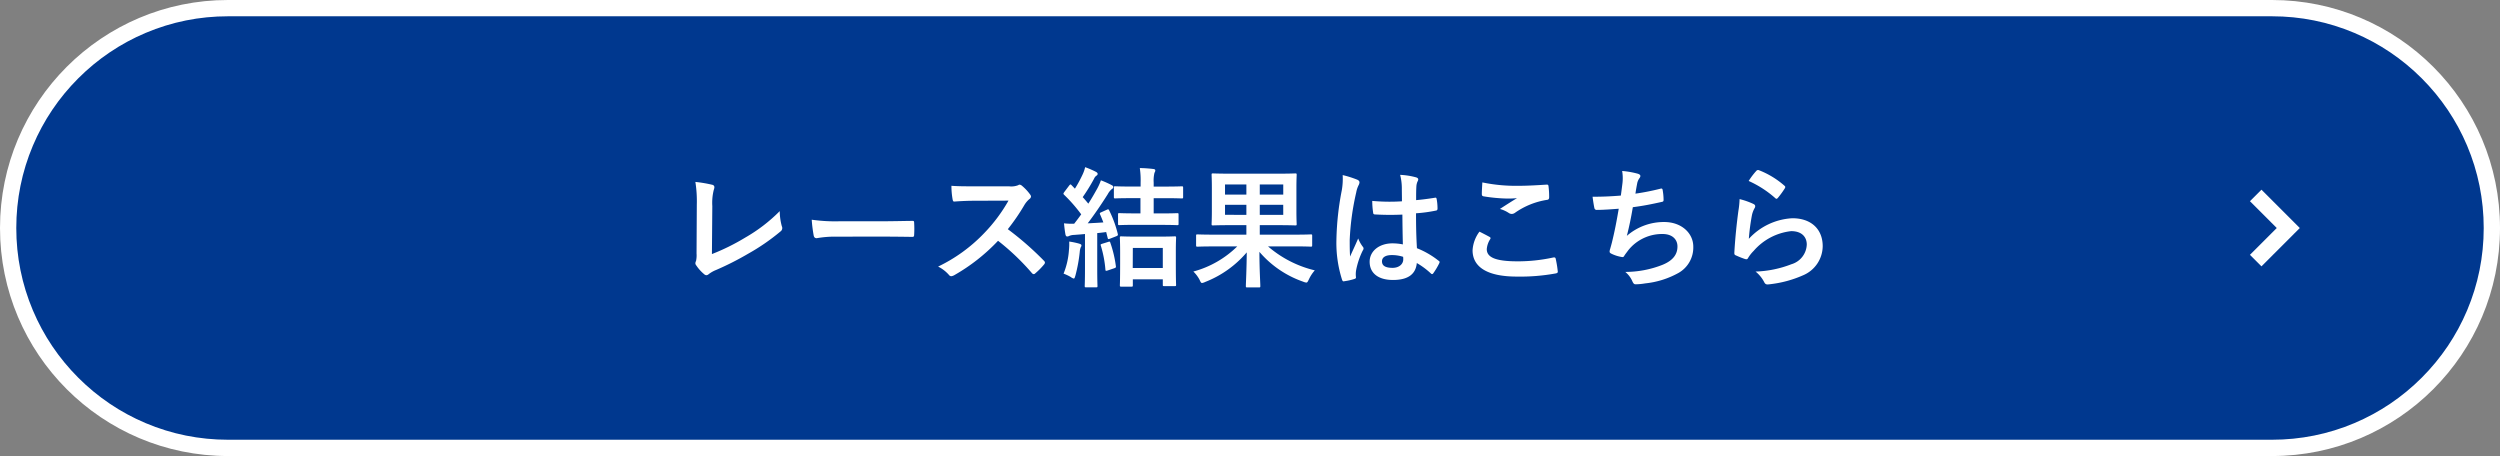 <svg xmlns="http://www.w3.org/2000/svg" width="307" height="56" viewBox="0 0 307 56">
  <rect x="0" y="0" width="307" height="56" fill="#808080" stroke="none"/>
  <g id="グループ_23940" data-name="グループ 23940" transform="translate(-34.5 -3053.085)">
    <g id="パス_53358" data-name="パス 53358" transform="translate(34.5 3053.085)" fill="#00388f">
      <path d="M 279 55 L 28 55 C 24.355 55 20.819 54.286 17.491 52.879 C 14.276 51.519 11.388 49.572 8.908 47.092 C 6.428 44.612 4.481 41.724 3.121 38.509 C 1.714 35.181 1 31.645 1 28 C 1 24.355 1.714 20.819 3.121 17.491 C 4.481 14.276 6.428 11.388 8.908 8.908 C 11.388 6.428 14.276 4.481 17.491 3.121 C 20.819 1.714 24.355 1 28 1 L 279 1 C 282.645 1 286.181 1.714 289.509 3.121 C 292.724 4.481 295.612 6.428 298.092 8.908 C 300.572 11.388 302.519 14.276 303.879 17.491 C 305.286 20.819 306 24.355 306 28 C 306 31.645 305.286 35.181 303.879 38.509 C 302.519 41.724 300.572 44.612 298.092 47.092 C 295.612 49.572 292.724 51.519 289.509 52.879 C 286.181 54.286 282.645 55 279 55 Z" stroke="none"/>
      <path d="M 28 2 C 24.489 2 21.084 2.687 17.88 4.042 C 14.784 5.352 12.004 7.227 9.615 9.615 C 7.227 12.004 5.352 14.784 4.042 17.88 C 2.687 21.084 2 24.489 2 28 C 2 31.511 2.687 34.916 4.042 38.12 C 5.352 41.216 7.227 43.996 9.615 46.385 C 12.004 48.773 14.784 50.648 17.88 51.958 C 21.084 53.313 24.489 54 28 54 L 279 54 C 282.511 54 285.916 53.313 289.12 51.958 C 292.216 50.648 294.996 48.773 297.385 46.385 C 299.773 43.996 301.648 41.216 302.958 38.12 C 304.313 34.916 305 31.511 305 28 C 305 24.489 304.313 21.084 302.958 17.88 C 301.648 14.784 299.773 12.004 297.385 9.615 C 294.996 7.227 292.216 5.352 289.12 4.042 C 285.916 2.687 282.511 2 279 2 L 28 2 M 28 0 L 279 0 C 294.464 0 307 12.536 307 28 C 307 43.464 294.464 56 279 56 L 28 56 C 12.536 56 0 43.464 0 28 C 0 12.536 12.536 0 28 0 Z" stroke="none" fill="#fff"/>
    </g>
    <g id="グループ_23002" data-name="グループ 23002" transform="translate(-3016.5 -6403.915)">
      <g id="グループ_22933" data-name="グループ 22933" transform="translate(3020 -6)">
        <path id="パス_54385" data-name="パス 54385" d="M-66.528-8.688a6.583,6.583,0,0,1,.176-1.984,1.222,1.222,0,0,0,.08-.336.307.307,0,0,0-.256-.3,16.279,16.279,0,0,0-2.08-.352,15.131,15.131,0,0,1,.176,2.784l-.032,6.016a3.156,3.156,0,0,1-.064.912.649.649,0,0,0-.08.272.392.392,0,0,0,.1.256,4.935,4.935,0,0,0,.976,1.088.427.427,0,0,0,.272.128.464.464,0,0,0,.288-.128,3.69,3.69,0,0,1,.9-.512,35.8,35.8,0,0,0,3.92-1.984,25.889,25.889,0,0,0,4-2.752.505.505,0,0,0,.16-.64,7.2,7.2,0,0,1-.256-1.856A19.772,19.772,0,0,1-62.5-4.816,26.309,26.309,0,0,1-66.576-2.8ZM-45.6-4.944c1.184,0,2.368.016,3.568.032.224.016.288-.048.288-.24a11.793,11.793,0,0,0,0-1.5c0-.192-.048-.24-.288-.224-1.232.016-2.464.048-3.68.048h-5.152a20.555,20.555,0,0,1-3.456-.192,17.366,17.366,0,0,0,.24,1.936c.048.24.176.336.368.336a12.794,12.794,0,0,1,2.352-.192Zm11.136-6.176c-1.04,0-1.84,0-2.7-.064a9.321,9.321,0,0,0,.144,1.664c.032.176.08.288.208.272.864-.064,1.7-.1,2.528-.1l4.128-.016a19.626,19.626,0,0,1-3.008,4.016A19.435,19.435,0,0,1-38.8-1.264a4.384,4.384,0,0,1,1.344,1.04.358.358,0,0,0,.272.144,1.013,1.013,0,0,0,.368-.128A23.019,23.019,0,0,0-31.44-4.432,29.125,29.125,0,0,1-27.28-.464a.329.329,0,0,0,.224.128.277.277,0,0,0,.192-.1A8.573,8.573,0,0,0-25.792-1.52a.4.4,0,0,0,.112-.24.364.364,0,0,0-.128-.224A37.62,37.62,0,0,0-30.24-5.856a25.249,25.249,0,0,0,2.048-2.992,2.93,2.93,0,0,1,.592-.7.442.442,0,0,0,.208-.32.426.426,0,0,0-.08-.208,5.833,5.833,0,0,0-1.04-1.12.529.529,0,0,0-.272-.128.267.267,0,0,0-.176.064,2.35,2.35,0,0,1-1.1.144Zm15.7,3.184c-.192.08-.208.128-.144.272.144.32.272.64.4.976-.64.048-1.28.08-1.92.112.768-1.008,1.616-2.24,2.464-3.584a2.09,2.09,0,0,1,.5-.624c.128-.08.176-.144.176-.256,0-.1-.048-.144-.192-.224a11.128,11.128,0,0,0-1.328-.592,7.144,7.144,0,0,1-.448,1.008c-.352.624-.7,1.248-1.1,1.856-.224-.272-.448-.544-.688-.8a22.351,22.351,0,0,0,1.392-2.256.87.87,0,0,1,.3-.384.247.247,0,0,0,.144-.208c0-.1-.064-.176-.208-.256a11.415,11.415,0,0,0-1.328-.576,4.422,4.422,0,0,1-.288.848A15.916,15.916,0,0,1-22-10.832l-.416-.432c-.112-.128-.16-.112-.288.048l-.592.784c-.064.1-.112.144-.112.208a.216.216,0,0,0,.08.144,18.616,18.616,0,0,1,2.1,2.4q-.408.576-.864,1.152a8.3,8.3,0,0,1-1.248-.048c.048.512.1.944.176,1.36.032.16.1.256.208.256a.452.452,0,0,0,.24-.064,1.652,1.652,0,0,1,.608-.128c.432-.032.88-.064,1.344-.112V-.992c0,1.472-.032,2-.032,2.1,0,.16.016.176.176.176h1.216c.16,0,.176-.016.176-.176,0-.08-.032-.624-.032-2.1V-5.376c.368-.032.736-.08,1.1-.128l.176.7c.048.192.08.192.3.112l.768-.3c.176-.08.224-.112.176-.3A13.737,13.737,0,0,0-17.792-8.16c-.08-.16-.112-.16-.256-.1Zm3.7,9.136c.16,0,.176-.016.176-.176V.3h3.68V.976c0,.144.016.16.176.16h1.28c.16,0,.176-.016.176-.16,0-.1-.032-.512-.032-2.72V-3.2c0-1.04.032-1.488.032-1.584,0-.176-.016-.192-.176-.192-.112,0-.56.032-1.9.032h-2.752c-1.344,0-1.792-.032-1.9-.032-.16,0-.176.016-.176.192,0,.1.032.544.032,1.808v1.264c0,2.224-.032,2.64-.032,2.736,0,.16.016.176.176.176Zm.176-4.752h3.68v2.464H-14.9Zm3.488-2.832c1.376,0,1.856.032,1.952.032.16,0,.176-.016.176-.176v-1.12c0-.16-.016-.176-.176-.176-.1,0-.576.032-1.952.032h-.928V-9.664h1.36c1.472,0,1.984.032,2.064.032.176,0,.192-.016.192-.176v-1.136c0-.16-.016-.176-.192-.176-.08,0-.592.032-2.064.032h-1.36v-.5a4.028,4.028,0,0,1,.1-1.2.558.558,0,0,0,.1-.288c0-.112-.112-.16-.272-.176-.544-.064-1.04-.1-1.632-.112a10.079,10.079,0,0,1,.1,1.808v.464H-14.96c-1.488,0-1.984-.032-2.08-.032-.16,0-.176.016-.176.176v1.136c0,.16.016.176.176.176.1,0,.592-.032,2.08-.032h1.008v1.872h-.608c-1.392,0-1.872-.032-1.968-.032-.16,0-.176.016-.176.176v1.12c0,.16.016.176.176.176.1,0,.576-.032,1.968-.032ZM-23.392-.4a6.193,6.193,0,0,1,.88.416.994.994,0,0,0,.368.192c.1,0,.128-.128.208-.384a18.524,18.524,0,0,0,.528-2.88,2.074,2.074,0,0,1,.128-.592.337.337,0,0,0,.08-.24c0-.064-.08-.128-.272-.192A8.984,8.984,0,0,0-22.7-4.336a7.149,7.149,0,0,1-.032,1.024A9.379,9.379,0,0,1-23.392-.4Zm4.736-3.664c-.192.064-.208.08-.16.24A13.8,13.8,0,0,1-18.256-.9c.016.176.048.192.288.112l.8-.272c.224-.08.224-.128.192-.288a14.169,14.169,0,0,0-.672-2.832c-.048-.16-.08-.176-.272-.112Zm16.592.32A12.215,12.215,0,0,1-7.456-.656,4,4,0,0,1-6.688.368c.128.288.192.384.3.384A1.278,1.278,0,0,0-6,.624,12.821,12.821,0,0,0-.9-3.008C-.912-.944-1.008.768-1.008,1.12c0,.16.016.176.192.176H.592c.16,0,.176-.016.176-.176C.768.768.656-.992.656-3.072A12.439,12.439,0,0,0,6.032.592,1.331,1.331,0,0,0,6.416.7c.128,0,.176-.112.32-.4a4.538,4.538,0,0,1,.72-1.1A13.643,13.643,0,0,1,1.712-3.744H4.96c1.424,0,1.9.032,2,.032.16,0,.176-.016.176-.192V-5.04c0-.16-.016-.176-.176-.176-.1,0-.576.032-2,.032H.7V-6.352H2.832c1.552,0,2.112.032,2.224.032.16,0,.176-.016.176-.176,0-.08-.032-.544-.032-1.584v-2.848c0-1.04.032-1.5.032-1.6,0-.16-.016-.176-.176-.176-.112,0-.672.032-2.224.032H-2.832c-1.536,0-2.1-.032-2.208-.032-.16,0-.176.016-.176.176,0,.112.032.56.032,1.6V-8.08c0,1.04-.032,1.488-.032,1.584,0,.16.016.176.176.176.112,0,.672-.032,2.208-.032H-.944v1.168H-4.928c-1.424,0-1.9-.032-2-.032-.176,0-.192.016-.192.176V-3.9c0,.176.016.192.192.192.1,0,.576-.032,2-.032Zm5.648-7.6V-10.1H.7v-1.248Zm0,3.728H.7V-8.848h2.88ZM-3.568-10.1v-1.248H-.944V-10.1Zm0,2.48V-8.848H-.944v1.232Zm21.84,3.632a6.677,6.677,0,0,0-1.28-.128c-1.616,0-2.8.944-2.8,2.256,0,1.376,1.024,2.24,2.864,2.24,1.888,0,2.8-.736,2.928-2.08a9.5,9.5,0,0,1,1.728,1.28.221.221,0,0,0,.144.08A.193.193,0,0,0,22-.432a8.644,8.644,0,0,0,.736-1.232c.08-.176.064-.224-.08-.32A10.471,10.471,0,0,0,20-3.52c-.08-1.376-.112-2.5-.112-4.288a18.03,18.03,0,0,0,2.464-.336c.112-.016.176-.1.176-.24a6.4,6.4,0,0,0-.1-1.136c-.032-.176-.064-.24-.256-.192-.688.112-1.52.224-2.272.288,0-.736,0-1.152.032-1.7a1.8,1.8,0,0,1,.128-.56.686.686,0,0,0,.1-.272c0-.144-.112-.224-.288-.272a8.907,8.907,0,0,0-1.936-.3,6.6,6.6,0,0,1,.208,1.568c0,.592.016,1.1.016,1.68a23.146,23.146,0,0,1-3.648-.048,9.8,9.8,0,0,0,.112,1.456c.016.16.08.208.288.208a32.354,32.354,0,0,0,3.3.016C18.224-6.384,18.24-5.216,18.272-3.984Zm.032,1.52a2.254,2.254,0,0,1,.016.32c0,.576-.512,1.04-1.312,1.04-.944,0-1.3-.3-1.3-.8s.448-.768,1.2-.768A4.457,4.457,0,0,1,18.3-2.464ZM10.88-12.5a8.052,8.052,0,0,1-.112,1.888,34.755,34.755,0,0,0-.656,6.064A14.9,14.9,0,0,0,10.8.336c.08.224.144.24.32.192a6.7,6.7,0,0,0,1.2-.272c.144-.048.208-.1.192-.208A3.022,3.022,0,0,1,12.528-.8a9.484,9.484,0,0,1,.816-2.432.464.464,0,0,0,.1-.256.346.346,0,0,0-.1-.224,4.255,4.255,0,0,1-.56-1.008c-.336.8-.672,1.488-.992,2.224-.048-.672-.048-1.408-.048-2.048a31.772,31.772,0,0,1,.8-5.824,3.247,3.247,0,0,1,.288-.88.817.817,0,0,0,.112-.352c0-.128-.064-.224-.24-.32A12.494,12.494,0,0,0,10.88-12.5Zm16.8,6.944a4.222,4.222,0,0,0-.848,2.288c0,2.08,1.84,3.232,5.424,3.232a24.127,24.127,0,0,0,4.768-.384c.192-.032.288-.1.272-.24a13.378,13.378,0,0,0-.256-1.568c-.032-.144-.112-.192-.336-.144a20.356,20.356,0,0,1-4.336.464c-2.752,0-3.792-.5-3.792-1.5a2.629,2.629,0,0,1,.416-1.216c.08-.128.064-.208-.08-.288C28.5-5.136,28.1-5.344,27.68-5.552Zm.352-6.048c-.032.576-.064,1.04-.064,1.424,0,.192.064.256.208.288a19.97,19.97,0,0,0,2.8.272,11,11,0,0,0,1.312-.048c-.56.336-1.264.784-2.1,1.328a3.823,3.823,0,0,1,1.12.512.672.672,0,0,0,.336.1.682.682,0,0,0,.4-.144,9.322,9.322,0,0,1,3.92-1.584c.192-.016.272-.112.272-.336a10.535,10.535,0,0,0-.08-1.36c-.016-.128-.08-.192-.24-.176-1.024.064-2.224.144-3.392.144A20.185,20.185,0,0,1,28.032-11.6ZM45.04-9.984c-1.232.1-2.224.144-3.472.144.064.528.176,1.2.224,1.392a.273.273,0,0,0,.3.224c.816,0,1.824-.08,2.688-.144-.272,1.6-.5,2.784-.848,4.192-.064.24-.128.48-.208.752a1.092,1.092,0,0,0-.064.32c0,.144.1.208.352.32a4.5,4.5,0,0,0,1.2.352c.144.016.192-.048.3-.24.144-.208.3-.4.448-.608a5.32,5.32,0,0,1,4.208-1.984c1.216,0,1.824.688,1.824,1.52C52-2.736,51.408-2,50.176-1.488a12.464,12.464,0,0,1-4.592.88A3.053,3.053,0,0,1,46.448.528c.128.3.24.384.4.384A7.411,7.411,0,0,0,48.032.8a10.657,10.657,0,0,0,4.08-1.28,3.586,3.586,0,0,0,1.824-3.232c0-1.648-1.44-3.024-3.568-3.024a6.921,6.921,0,0,0-4.592,1.7c.288-1.12.512-2.192.736-3.52,1.344-.176,2.208-.352,3.584-.656.144-.032.192-.08.192-.256a7.241,7.241,0,0,0-.112-1.184c-.032-.208-.112-.224-.336-.16a29.26,29.26,0,0,1-3.008.592c.08-.56.144-.88.224-1.312a1.66,1.66,0,0,1,.272-.592.526.526,0,0,0,.112-.256c0-.128-.112-.224-.32-.288a10.472,10.472,0,0,0-1.92-.336,5.308,5.308,0,0,1,.032,1.552C45.184-11.072,45.12-10.544,45.04-9.984Zm15.7-1.792A12.762,12.762,0,0,1,63.968-9.7c.08.08.128.112.192.112.048,0,.112-.048.176-.128a10.477,10.477,0,0,0,.816-1.12.444.444,0,0,0,.08-.192c0-.064-.032-.112-.112-.176a10.5,10.5,0,0,0-3.136-1.9.267.267,0,0,0-.3.08A8.763,8.763,0,0,0,60.736-11.776Zm-1.12,2.224a9.97,9.97,0,0,1-.144,1.44c-.192,1.424-.4,3.312-.5,5.168,0,.224.064.256.224.32a11,11,0,0,0,1.088.432c.208.048.272.048.368-.112a4.378,4.378,0,0,1,.688-.88,7.123,7.123,0,0,1,4.608-2.432c1.376,0,1.92.784,1.92,1.648a2.621,2.621,0,0,1-1.888,2.416,13.276,13.276,0,0,1-4.4.9A4.093,4.093,0,0,1,62.672.7c.144.24.288.256.64.208a13.873,13.873,0,0,0,4.1-1.1,3.921,3.921,0,0,0,2.416-3.584C69.824-5.84,68.432-7.2,66.1-7.2a7.8,7.8,0,0,0-5.344,2.528,26.7,26.7,0,0,1,.384-2.912,3,3,0,0,1,.32-.848.476.476,0,0,0,.08-.24c0-.128-.08-.224-.256-.3A9,9,0,0,0,59.616-9.552Z" transform="translate(185 9497)" fill="#fff"/>
      </g>
      <g id="コンポーネント_66_57" data-name="コンポーネント 66 – 57" transform="translate(3328 9481)">
        <path id="パス_905" data-name="パス 905" d="M-548.99-33.781l4,4-4,4" transform="translate(548.99 33.781)" fill="none" stroke="#fff" stroke-width="2"/>
      </g>
    </g>
  </g>
</svg>
